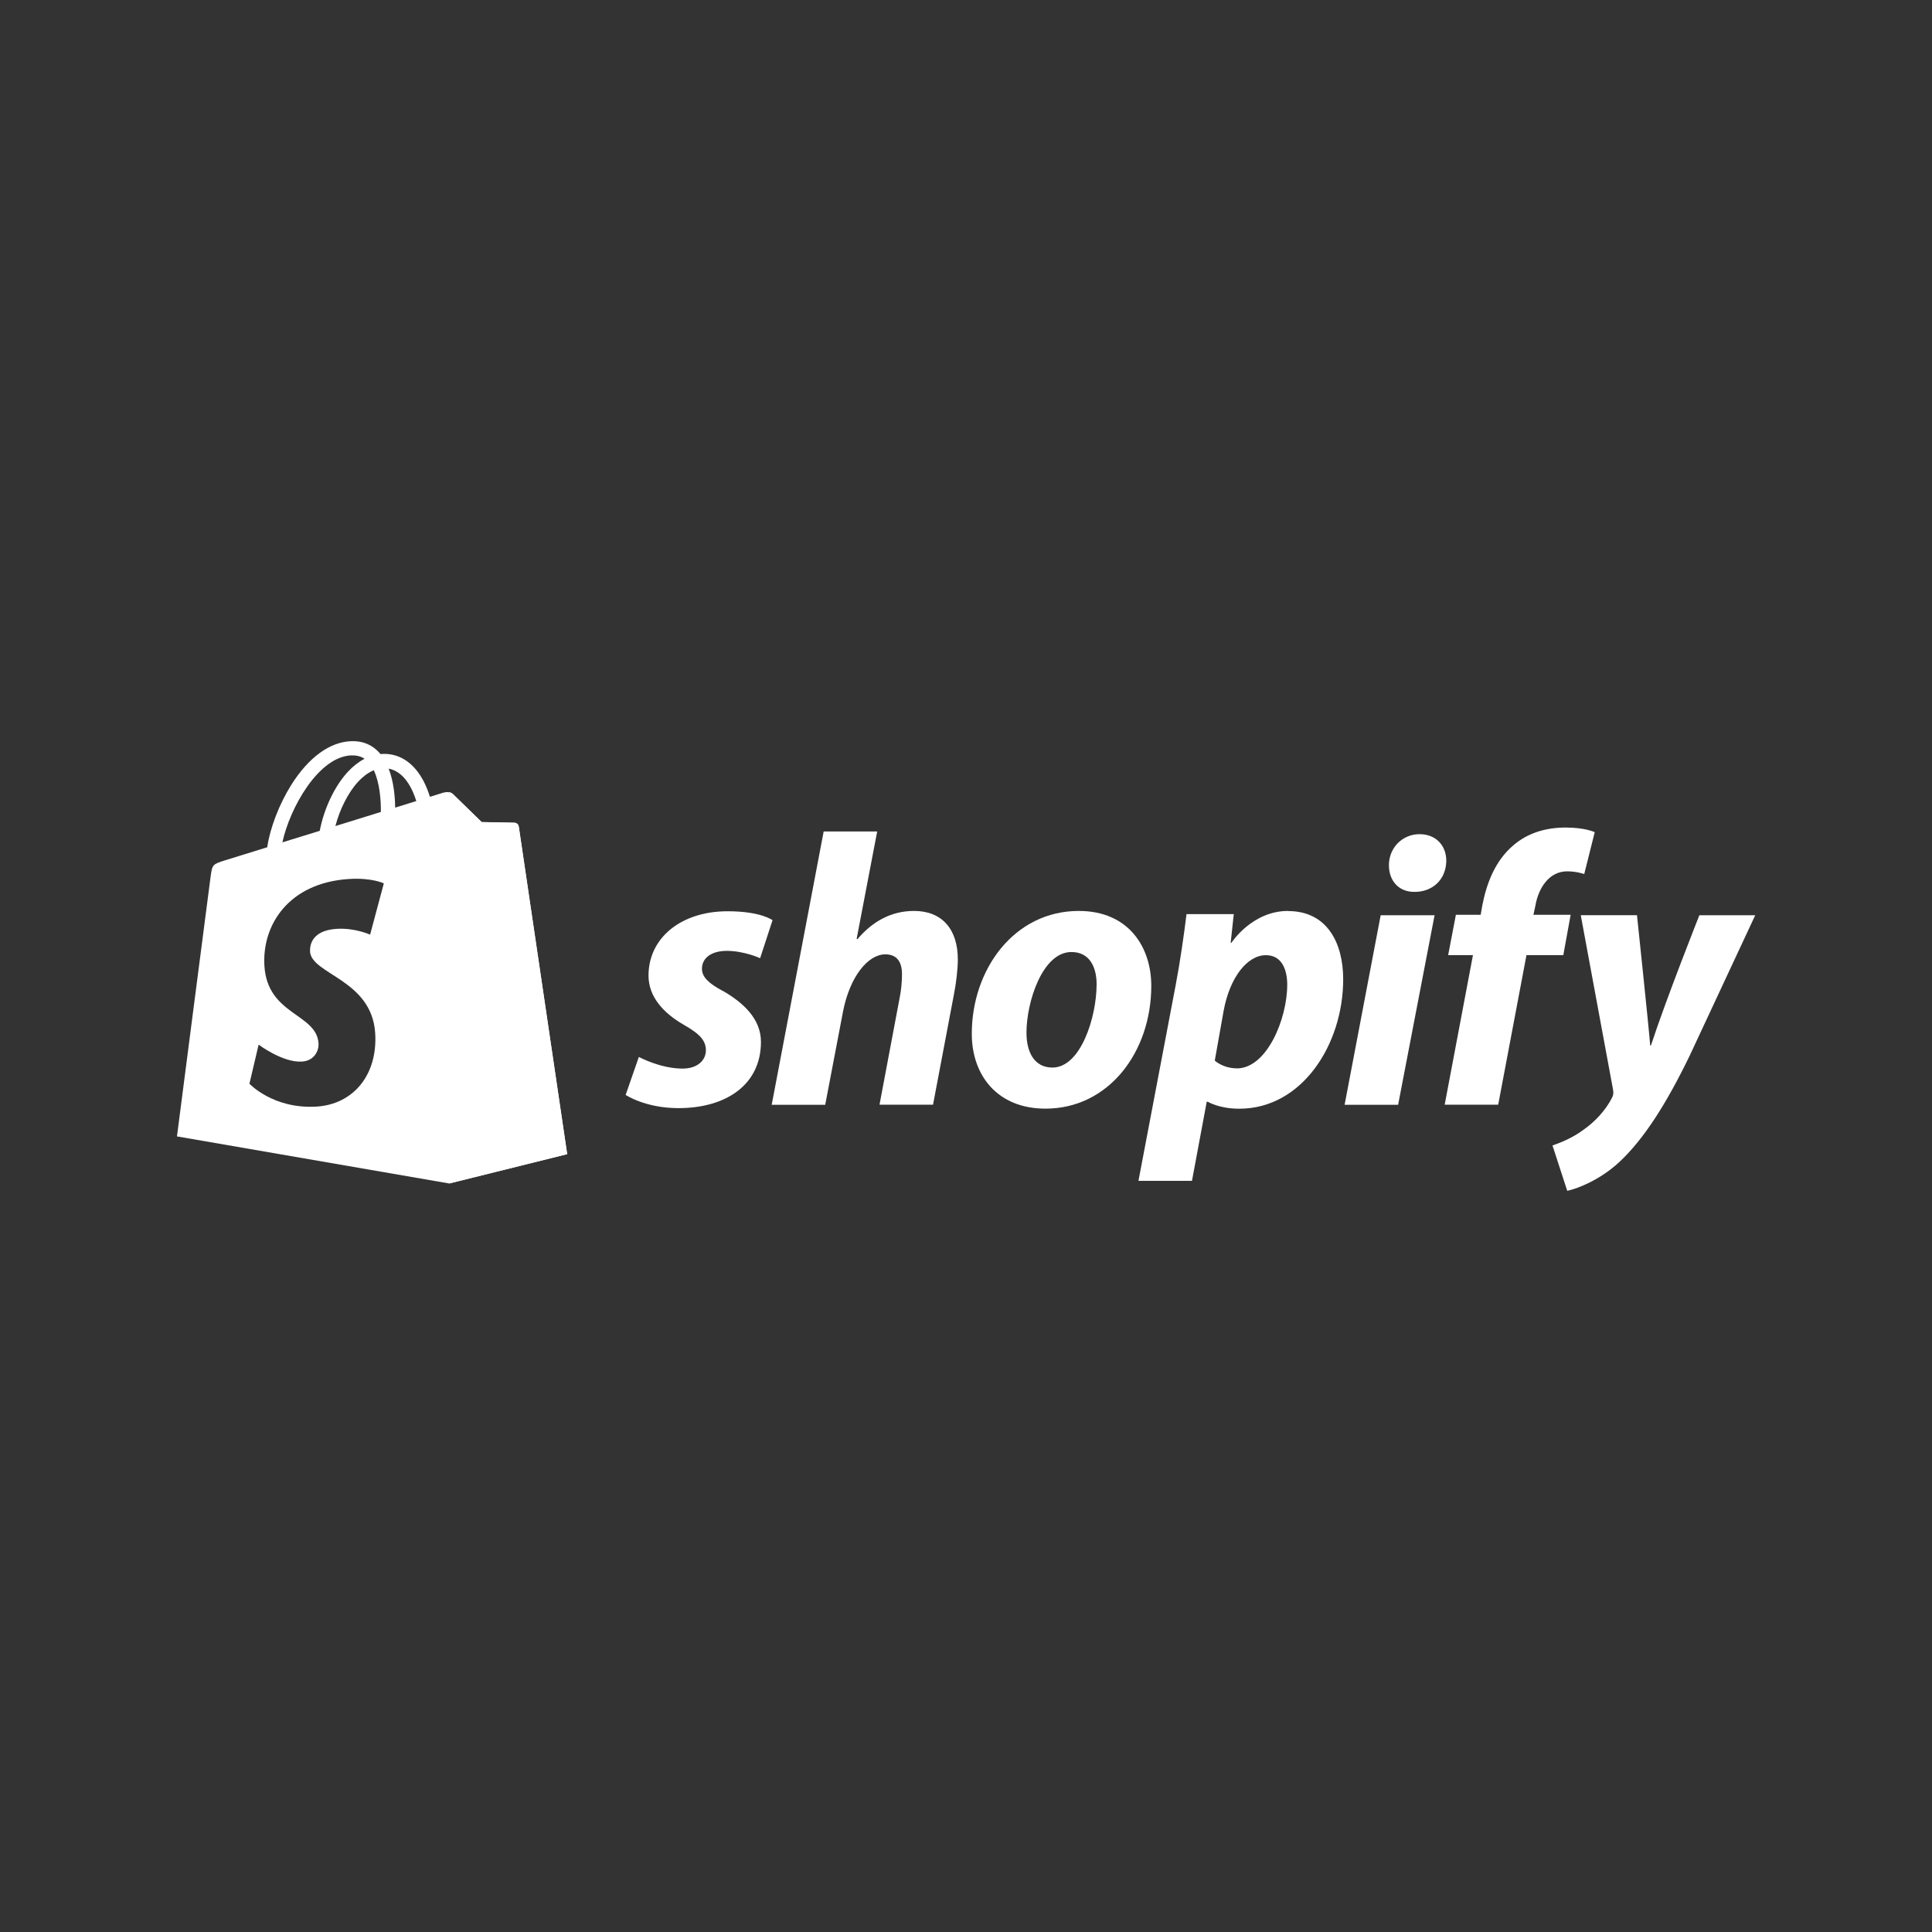 <?xml version="1.0" encoding="utf-8"?>
<svg xmlns="http://www.w3.org/2000/svg" id="Layer_1" viewBox="0 0 300 300">
  <rect x="0" y="0" width="300" height="300" fill="#333333" stroke="none"/>
  <defs>
    <style>.cls-1{fill:#fff;stroke-width:0px;}</style>
  </defs>
  <path class="cls-1" d="m79.94,127.76c-.25-.02-5.14-.1-5.14-.1,0,0-4.09-3.97-4.49-4.37-.15-.15-.35-.23-.57-.26v60.74s18.32-4.55,18.32-4.55c0,0-7.48-50.55-7.52-50.89-.05-.35-.35-.54-.6-.56Z"/>
  <path class="cls-1" d="m80.54,128.31c-.05-.35-.35-.54-.6-.56-.25-.02-5.14-.1-5.14-.1,0,0-4.09-3.97-4.49-4.37-.4-.4-1.19-.28-1.5-.19,0,0-.77.24-2.05.64-.22-.7-.53-1.55-.98-2.42-1.46-2.78-3.59-4.25-6.16-4.25h0c-.18,0-.36.02-.54.03-.08-.09-.15-.18-.23-.27-1.12-1.2-2.56-1.79-4.28-1.73-3.33.1-6.64,2.5-9.33,6.77-1.89,3-3.33,6.77-3.74,9.7-3.82,1.18-6.49,2.01-6.55,2.03-1.93.61-1.99.66-2.24,2.48-.19,1.37-5.23,40.39-5.23,40.39l42.28,7.31,18.32-4.56s-7.48-50.55-7.52-50.89Zm-21.4-2.23c-2.22.69-4.63,1.43-7.06,2.19.68-2.61,1.98-5.21,3.56-6.92.59-.63,1.42-1.34,2.4-1.75.92,1.92,1.12,4.64,1.1,6.48Zm-4.53-8.78c.78-.02,1.44.15,2,.52-.9.47-1.77,1.14-2.58,2.01-2.11,2.27-3.73,5.79-4.38,9.18-2.01.62-3.98,1.23-5.8,1.79,1.15-5.34,5.62-13.36,10.76-13.51Zm-6.47,30.45c.22,3.56,9.59,4.34,10.12,12.68.41,6.56-3.48,11.05-9.09,11.4-6.74.42-10.44-3.55-10.44-3.55l1.43-6.07s3.73,2.82,6.72,2.63c1.95-.12,2.65-1.71,2.58-2.83-.29-4.65-7.92-4.37-8.4-12-.41-6.42,3.81-12.93,13.12-13.52,3.59-.23,5.42.68,5.42.68l-2.13,7.96s-2.37-1.08-5.19-.9c-4.13.26-4.17,2.86-4.13,3.52Zm13.22-22.35c-.02-1.68-.22-4.03-1.01-6.05,2.52.48,3.77,3.33,4.29,5.04-.97.3-2.08.64-3.28,1.02Z"/>
  <path class="cls-1" d="m112.19,153.85c-2.11-1.14-3.19-2.11-3.19-3.43,0-1.69,1.5-2.77,3.85-2.77,2.73,0,5.18,1.14,5.18,1.14l1.93-5.9s-1.77-1.39-6.98-1.39c-7.25,0-12.28,4.15-12.28,9.99,0,3.31,2.35,5.84,5.48,7.64,2.53,1.44,3.43,2.47,3.43,3.97s-1.26,2.83-3.61,2.83c-3.5,0-6.8-1.81-6.8-1.81l-2.05,5.9s3.05,2.05,8.19,2.05c7.46,0,12.82-3.67,12.82-10.29,0-3.55-2.71-6.08-5.96-7.94Z"/>
  <path class="cls-1" d="m141.93,141.45c-3.67,0-6.56,1.75-8.79,4.39l-.12-.06,3.19-16.67h-8.31l-8.07,42.44h8.31l2.77-14.51c1.08-5.48,3.91-8.85,6.56-8.85,1.87,0,2.59,1.26,2.59,3.07,0,1.14-.12,2.53-.36,3.67l-3.13,16.61h8.31l3.25-17.15c.36-1.81.6-3.97.6-5.42,0-4.7-2.47-7.52-6.8-7.52Z"/>
  <path class="cls-1" d="m167.51,141.45c-9.99,0-16.61,9.03-16.61,19.08,0,6.44,3.97,11.62,11.44,11.62,9.81,0,16.43-8.79,16.43-19.08,0-5.96-3.49-11.62-11.26-11.62Zm-4.09,24.32c-2.83,0-4.03-2.41-4.03-5.42,0-4.75,2.47-12.52,6.98-12.52,2.95,0,3.91,2.53,3.91,5,0,5.12-2.47,12.94-6.86,12.94Z"/>
  <path class="cls-1" d="m200.01,141.45c-5.61,0-8.79,4.94-8.79,4.94h-.12l.48-4.45h-7.34c-.36,3.01-1.02,7.58-1.68,11.02l-5.78,30.4h8.31l2.29-12.28h.18s1.7,1.08,4.88,1.08c9.75,0,16.13-9.99,16.13-20.1,0-5.6-2.47-10.59-8.55-10.59Zm-7.95,24.44c-2.16,0-3.43-1.2-3.43-1.2l1.38-7.76c.96-5.18,3.67-8.61,6.56-8.61,2.53,0,3.31,2.35,3.31,4.58,0,5.36-3.19,13-7.82,13Z"/>
  <path class="cls-1" d="m220.42,129.53c-2.65,0-4.75,2.11-4.75,4.81,0,2.47,1.56,4.15,3.91,4.15h.12c2.59,0,4.82-1.75,4.88-4.81,0-2.41-1.63-4.15-4.15-4.15Z"/>
  <path class="cls-1" d="m208.8,171.55h8.3l5.66-29.43h-8.37l-5.6,29.43Z"/>
  <path class="cls-1" d="m243.89,142.05h-5.78l.3-1.39c.48-2.83,2.17-5.36,4.94-5.36,1.48,0,2.65.42,2.65.42l1.63-6.5s-1.44-.72-4.52-.72-5.9.84-8.13,2.77c-2.83,2.41-4.15,5.9-4.82,9.39l-.24,1.39h-3.85l-1.2,6.26h3.85l-4.39,23.23h8.31l4.39-23.23h5.72l1.14-6.26Z"/>
  <path class="cls-1" d="m263.88,142.11s-5.19,13.08-7.52,20.22h-.12c-.16-2.3-2.05-20.22-2.05-20.22h-8.73l5,27.02c.12.6.06.96-.18,1.39-.96,1.87-2.59,3.67-4.52,5-1.56,1.14-3.31,1.87-4.69,2.35l2.29,7.04c1.69-.36,5.18-1.75,8.13-4.51,3.79-3.55,7.28-9.03,10.89-16.49l10.17-21.79h-8.67Z"/>
</svg>